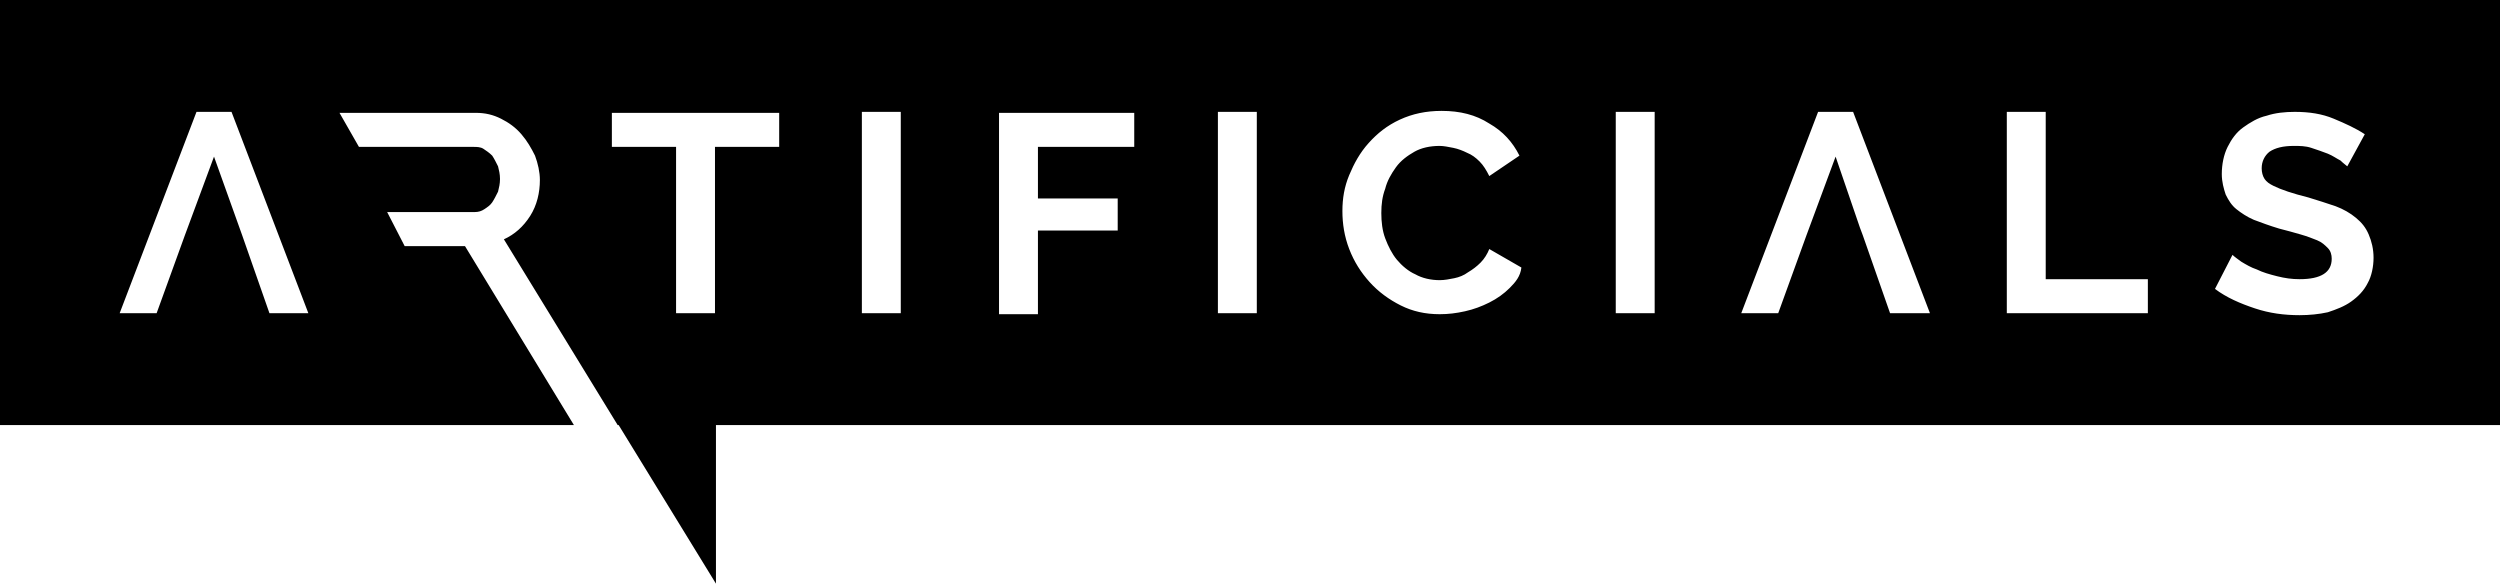 <?xml version="1.0" encoding="utf-8"?>
<!-- Generator: Adobe Illustrator 19.0.0, SVG Export Plug-In . SVG Version: 6.00 Build 0)  -->
<svg version="1.1"
	 id="Vrstva_1" xmlns:cc="http://creativecommons.org/ns#" xmlns:svg="http://www.w3.org/2000/svg" xmlns:rdf="http://www.w3.org/1999/02/22-rdf-syntax-ns#" xmlns:dc="http://purl.org/dc/elements/1.1/"
	 xmlns="http://www.w3.org/2000/svg" xmlns:xlink="http://www.w3.org/1999/xlink" x="0px" y="0px" width="257px" height="60px"
	 viewBox="3714.5 106.3 257 60" enable-background="new 3714.5 106.3 257 60" xml:space="preserve">
<path id="path2" d="M3714.5,106.3V150h59l-11.2-18.4h-4v0h-2.2l-1.8-3.5h4v0h5c0.4,0,0.7-0.1,1-0.3c0.3-0.2,0.6-0.4,0.8-0.7
	c0.2-0.3,0.4-0.7,0.6-1.1c0.1-0.4,0.2-0.8,0.2-1.3c0-0.5-0.1-0.9-0.2-1.3c-0.2-0.4-0.4-0.8-0.6-1.1c-0.3-0.3-0.6-0.5-0.9-0.7
	c-0.3-0.2-0.7-0.2-1-0.2h-4.9v0h-6.9l-2-3.5h14c1,0,1.8,0.2,2.6,0.6c0.8,0.4,1.5,0.9,2.1,1.6c0.6,0.7,1,1.4,1.4,2.2
	c0.3,0.8,0.5,1.7,0.5,2.5c0,1.3-0.3,2.6-1,3.7c-0.7,1.1-1.6,1.9-2.7,2.4L3778,150h0.1l10,16.3V150h183.5v-43.7L3714.5,106.3
	L3714.5,106.3z M3742.2,138.5l-2.8-8h0l-2.9-8.1l-3,8.1h0l-2.9,8h-3.8l7.9-20.7h3.6l7.9,20.7H3742.2L3742.2,138.5z M3794.6,121.4
	h-6.6v17.1h-4v-17.1h-6.6v-3.5h17.2V121.4L3794.6,121.4z M3807.1,138.5h-4v-20.7h4V138.5z M3831.1,121.4h-9.9v5.3h8.2v3.3h-8.2v8.6
	h-4v-20.7h13.9V121.4L3831.1,121.4z M3843.7,138.5h-4v-20.7h4V138.5z M3884.6,138.5h-4v-20.7h4V138.5z M3869.7,135.9
	c-0.6,0.6-1.3,1.1-2.1,1.5c-0.8,0.4-1.6,0.7-2.5,0.9c-0.9,0.2-1.7,0.3-2.6,0.3c-1.5,0-2.8-0.3-4-0.9c-1.2-0.6-2.3-1.4-3.2-2.4
	c-0.9-1-1.6-2.1-2.1-3.4c-0.5-1.3-0.7-2.6-0.7-3.9c0-1.3,0.2-2.5,0.7-3.7c0.5-1.2,1.1-2.3,2-3.3c0.9-1,1.9-1.8,3.2-2.4
	c1.3-0.6,2.7-0.9,4.3-0.9c1.9,0,3.5,0.4,4.9,1.3c1.4,0.8,2.4,1.9,3.1,3.3l-3.1,2.1c-0.3-0.6-0.6-1.1-1-1.5c-0.4-0.4-0.8-0.7-1.3-0.9
	c-0.4-0.2-0.9-0.4-1.4-0.5c-0.5-0.1-1-0.2-1.4-0.2c-1,0-1.9,0.2-2.6,0.6c-0.7,0.4-1.4,0.9-1.9,1.6c-0.5,0.7-0.9,1.4-1.1,2.2
	c-0.3,0.8-0.4,1.6-0.4,2.5c0,0.9,0.1,1.8,0.4,2.6c0.3,0.8,0.7,1.6,1.2,2.2c0.5,0.6,1.2,1.2,1.9,1.5c0.7,0.4,1.6,0.6,2.5,0.6
	c0.5,0,1-0.1,1.5-0.2c0.5-0.1,1-0.3,1.4-0.6c0.5-0.3,0.9-0.6,1.3-1c0.4-0.4,0.7-0.9,0.9-1.4l3.3,1.9
	C3870.8,134.7,3870.3,135.3,3869.7,135.9z M3908.8,138.5l-2.8-8h0l-0.3-0.8l-2.5-7.3l0,0l0,0l-3,8.1h0l-2.9,8h-3.8l7.9-20.7h3.6
	l7.9,20.7H3908.8L3908.8,138.5z M3935.4,138.5h-14.6v-20.7h4V135h10.5V138.5L3935.4,138.5z M3957.9,135.4c-0.4,0.8-1,1.4-1.7,1.9
	c-0.7,0.5-1.5,0.8-2.4,1.1c-0.9,0.2-1.9,0.3-2.9,0.3c-1.6,0-3.1-0.2-4.6-0.7c-1.5-0.5-2.9-1.1-4.1-2l1.8-3.5
	c0.2,0.2,0.5,0.4,0.9,0.7c0.5,0.3,1,0.6,1.6,0.8c0.6,0.3,1.3,0.5,2.1,0.7c0.8,0.2,1.5,0.3,2.3,0.3c2.2,0,3.3-0.7,3.3-2.1
	c0-0.4-0.1-0.8-0.4-1.1c-0.3-0.3-0.6-0.6-1.1-0.8c-0.5-0.2-1-0.4-1.7-0.6c-0.7-0.2-1.4-0.4-2.2-0.6c-1-0.3-1.8-0.6-2.6-0.9
	c-0.7-0.3-1.3-0.7-1.8-1.1c-0.5-0.4-0.8-0.9-1.1-1.5c-0.2-0.6-0.4-1.3-0.4-2.1c0-1,0.2-2,0.6-2.8c0.4-0.8,0.9-1.5,1.6-2
	c0.7-0.5,1.5-1,2.4-1.2c0.9-0.3,1.9-0.4,2.9-0.4c1.5,0,2.8,0.2,4,0.7c1.2,0.5,2.3,1,3.2,1.6l-1.8,3.3c-0.1-0.1-0.4-0.3-0.7-0.6
	c-0.4-0.2-0.8-0.5-1.3-0.7c-0.5-0.2-1.1-0.4-1.7-0.6c-0.6-0.2-1.2-0.2-1.8-0.2c-1.1,0-1.9,0.2-2.5,0.6c-0.5,0.4-0.8,1-0.8,1.7
	c0,0.4,0.1,0.8,0.3,1.1c0.2,0.3,0.5,0.5,0.9,0.7c0.4,0.2,0.9,0.4,1.5,0.6c0.6,0.2,1.3,0.4,2.1,0.6c1,0.3,1.9,0.6,2.8,0.9
	c0.8,0.3,1.5,0.7,2.1,1.2c0.6,0.5,1,1,1.3,1.7c0.3,0.7,0.5,1.5,0.5,2.4C3958.5,133.7,3958.3,134.7,3957.9,135.4z"/>
</svg>
